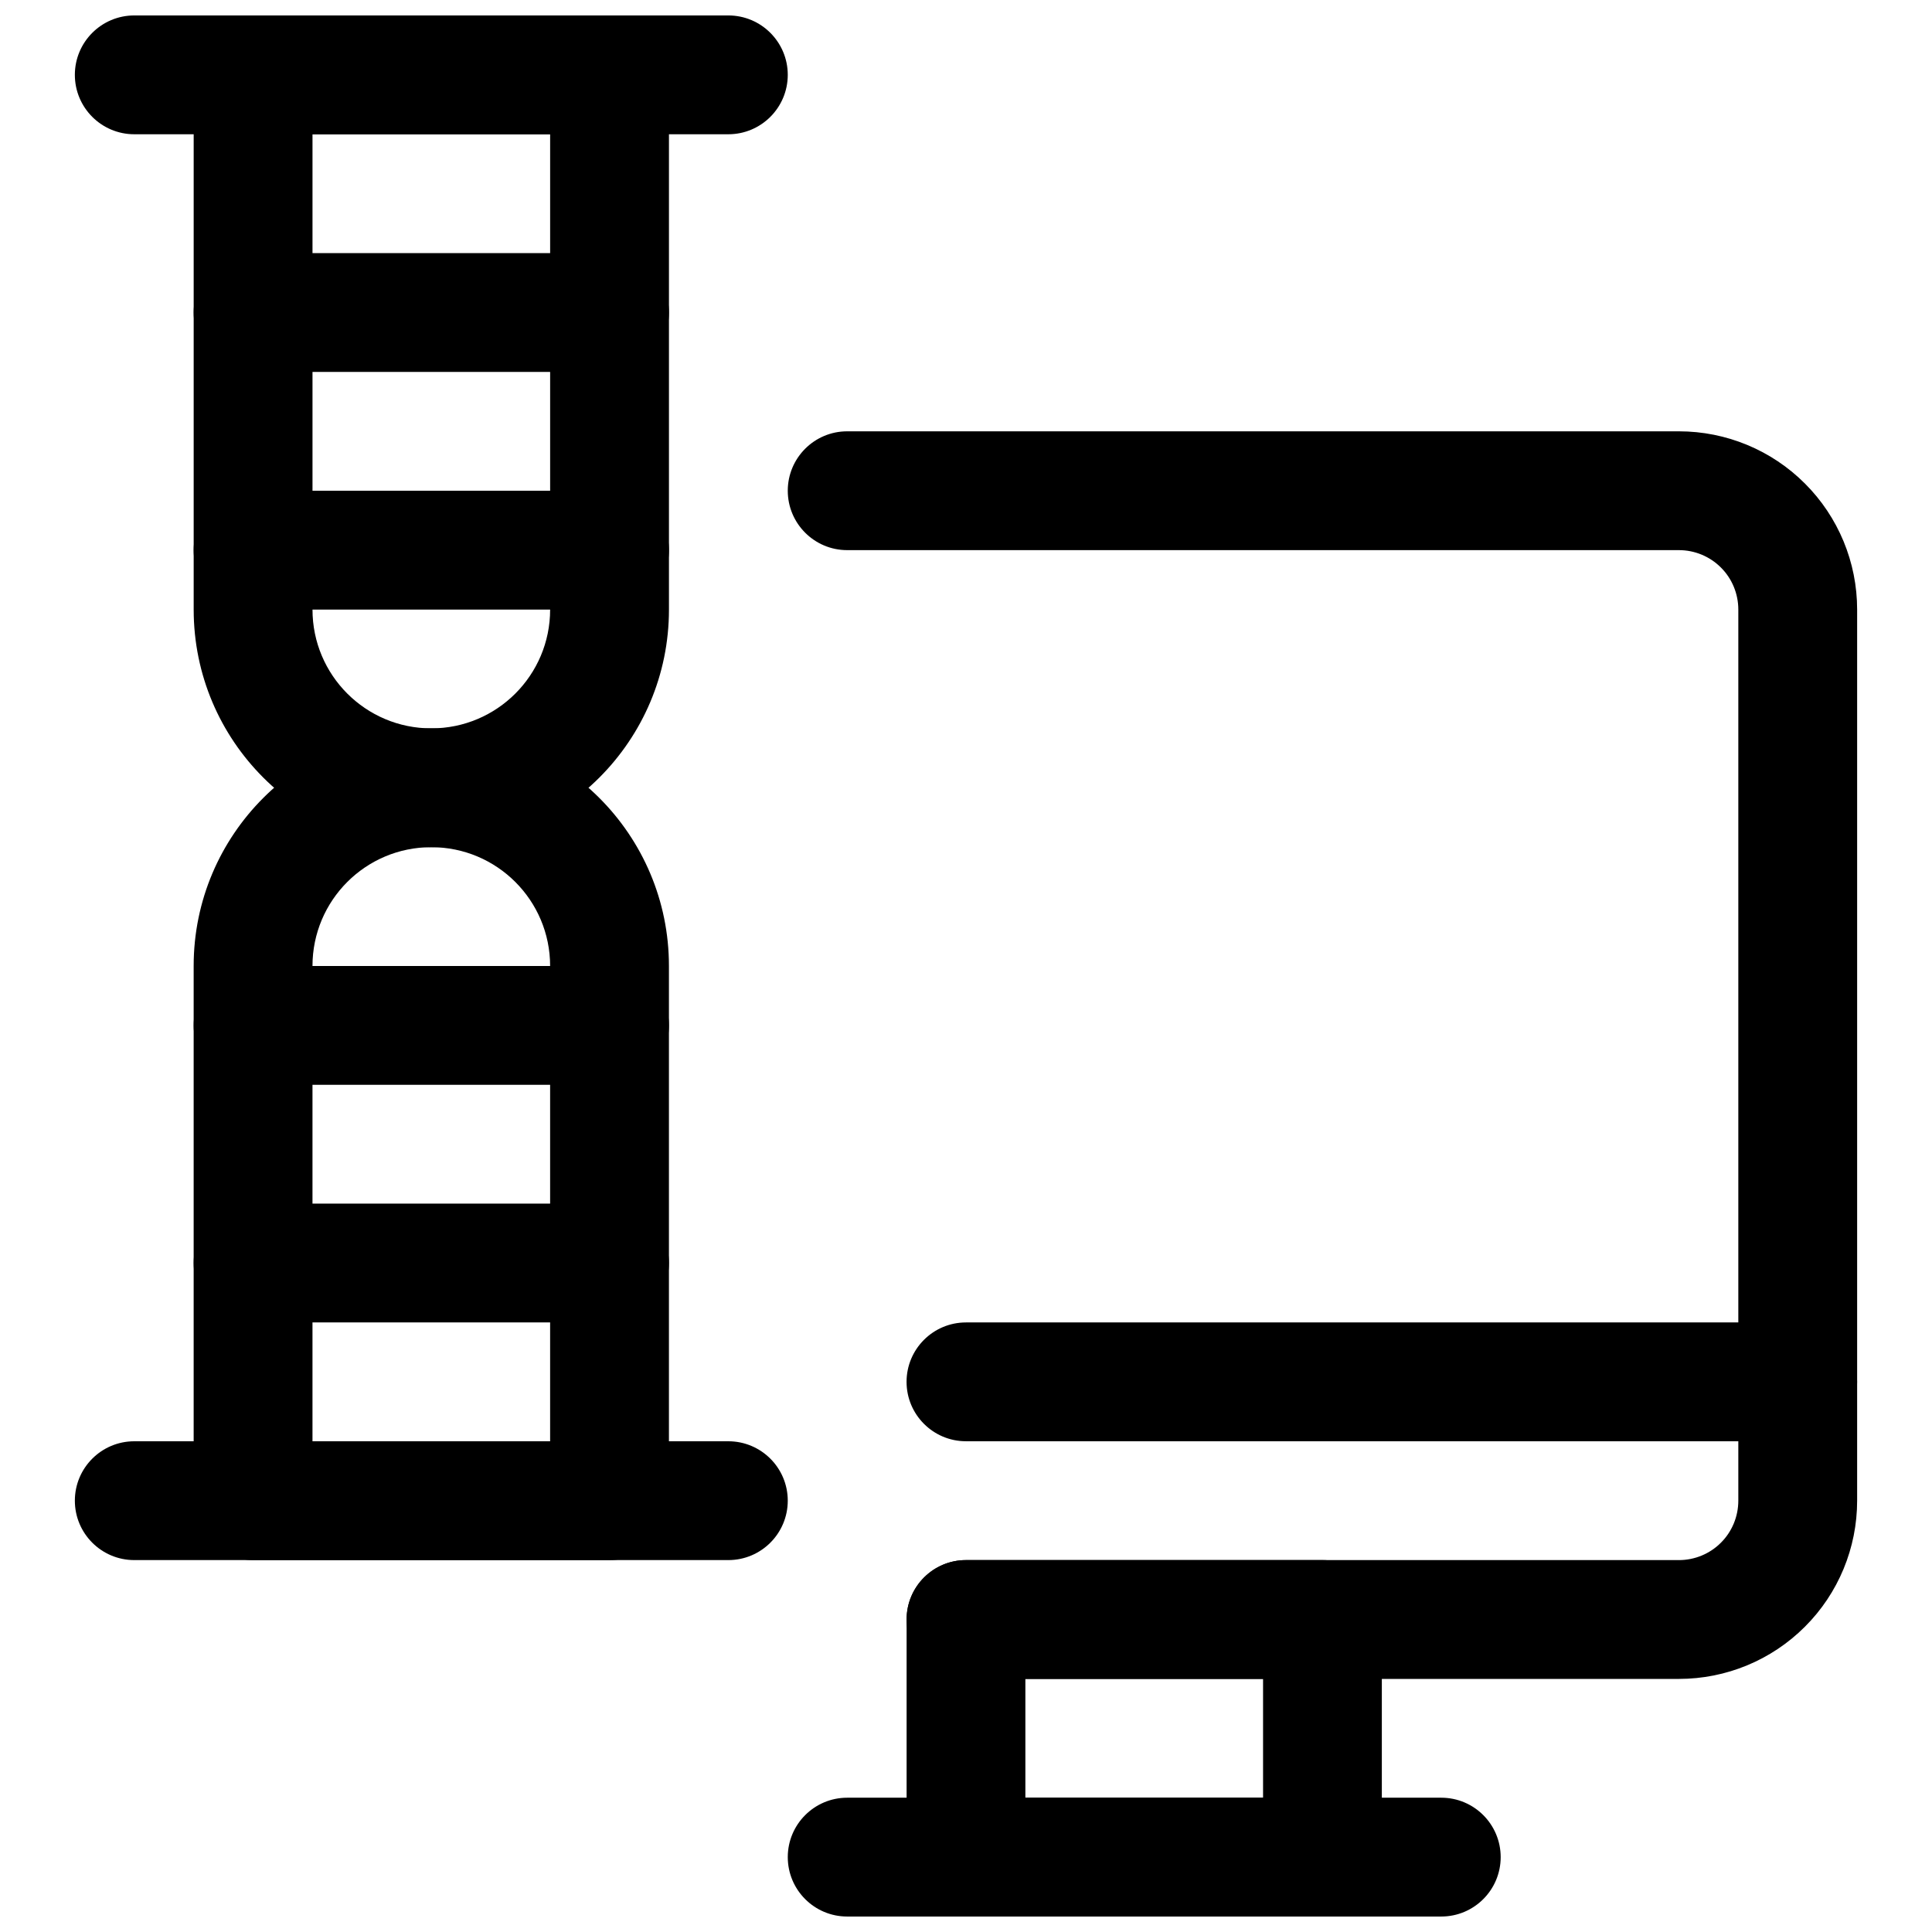 <?xml version="1.0" encoding="UTF-8"?>
<!-- Uploaded to: ICON Repo, www.iconrepo.com, Generator: ICON Repo Mixer Tools -->
<svg width="800px" height="800px" version="1.1" viewBox="144 144 512 512" xmlns="http://www.w3.org/2000/svg">
 <defs>
  <clipPath id="d">
   <path d="m384 557h127v94.902h-127z"/>
  </clipPath>
  <clipPath id="c">
   <path d="m352 620h190v31.902h-190z"/>
  </clipPath>
  <clipPath id="b">
   <path d="m195 148.09h127v220.91h-127z"/>
  </clipPath>
  <clipPath id="a">
   <path d="m163 148.09h190v31.906h-190z"/>
  </clipPath>
 </defs>
 <path d="m400 588.93h188.93c12.531 0 24.543-4.973 33.395-13.836 8.863-8.848 13.836-20.863 13.836-33.395v-236.16c0-12.531-4.973-24.547-13.836-33.395-8.852-8.863-20.863-13.84-33.395-13.84h-220.42c-8.688 0-15.742 7.055-15.742 15.746s7.055 15.742 15.742 15.742h220.42c4.172 0 8.188 1.656 11.133 4.613 2.957 2.945 4.609 6.961 4.609 11.133v236.16c0 4.172-1.652 8.188-4.609 11.133-2.945 2.957-6.961 4.613-11.133 4.613h-188.93c-8.688 0-15.742 7.051-15.742 15.742s7.055 15.742 15.742 15.742z" fill-rule="evenodd"/>
 <g clip-path="url(#d)">
  <path d="m510.2 573.18c0-8.691-7.047-15.742-15.738-15.742h-94.465c-8.691 0-15.738 7.051-15.738 15.742v62.977c0 8.691 7.047 15.742 15.738 15.742h94.465c8.691 0 15.738-7.051 15.738-15.742zm-94.465 15.742v31.488h62.988v-31.488z" fill-rule="evenodd"/>
 </g>
 <g clip-path="url(#c)">
  <path d="m368.51 651.9h157.44c8.691 0 15.746-7.051 15.746-15.742s-7.055-15.746-15.746-15.746h-157.44c-8.688 0-15.742 7.055-15.742 15.746s7.055 15.742 15.742 15.742z" fill-rule="evenodd"/>
 </g>
 <path d="m620.41 494.46h-220.42c-8.688 0-15.742 7.051-15.742 15.742 0 8.691 7.055 15.746 15.742 15.746h220.42c8.691 0 15.742-7.055 15.742-15.746 0-8.691-7.051-15.742-15.742-15.742z" fill-rule="evenodd"/>
 <g clip-path="url(#b)">
  <path d="m321.28 163.84c0-8.688-7.055-15.742-15.746-15.742h-94.465c-8.688 0-15.742 7.055-15.742 15.742v141.7c0 34.777 28.195 62.977 62.977 62.977v-15.746 15.746c34.777 0 62.977-28.199 62.977-62.977v-141.7zm-31.488 15.746h-62.977v125.95c0 17.395 14.09 31.488 31.488 31.488v15.742-15.742c17.395 0 31.488-14.094 31.488-31.488z" fill-rule="evenodd"/>
 </g>
 <path d="m305.53 557.44c8.691 0 15.746-7.055 15.746-15.746v-141.7c0-34.781-28.199-62.977-62.977-62.977v15.742-15.742c-34.781 0-62.977 28.195-62.977 62.977v141.7c0 8.691 7.055 15.746 15.742 15.746zm-15.742-31.488v-125.95c0-17.398-14.094-31.488-31.488-31.488v-15.746 15.746c-17.398 0-31.488 14.09-31.488 31.488v125.95z" fill-rule="evenodd"/>
 <path d="m211.07 242.56h94.465c8.691 0 15.746-7.055 15.746-15.746 0-8.688-7.055-15.742-15.746-15.742h-94.465c-8.688 0-15.742 7.055-15.742 15.742 0 8.691 7.055 15.746 15.742 15.746z" fill-rule="evenodd"/>
 <path d="m211.07 494.46h94.465c8.691 0 15.746-7.055 15.746-15.746s-7.055-15.742-15.746-15.742h-94.465c-8.688 0-15.742 7.051-15.742 15.742s7.055 15.746 15.742 15.746z" fill-rule="evenodd"/>
 <path d="m211.07 305.54h94.465c8.691 0 15.746-7.055 15.746-15.746 0-8.688-7.055-15.742-15.746-15.742h-94.465c-8.688 0-15.742 7.055-15.742 15.742 0 8.691 7.055 15.746 15.742 15.746z" fill-rule="evenodd"/>
 <path d="m211.07 431.49h94.465c8.691 0 15.746-7.055 15.746-15.746 0-8.691-7.055-15.742-15.746-15.742h-94.465c-8.688 0-15.742 7.051-15.742 15.742 0 8.691 7.055 15.746 15.742 15.746z" fill-rule="evenodd"/>
 <g clip-path="url(#a)">
  <path d="m179.58 179.58h157.44c8.691 0 15.746-7.055 15.746-15.746 0-8.688-7.055-15.742-15.746-15.742h-157.44c-8.688 0-15.742 7.055-15.742 15.742 0 8.691 7.055 15.746 15.742 15.746z" fill-rule="evenodd"/>
 </g>
 <path d="m179.58 557.44h157.44c8.691 0 15.746-7.055 15.746-15.746 0-8.691-7.055-15.742-15.746-15.742h-157.44c-8.688 0-15.742 7.051-15.742 15.742 0 8.691 7.055 15.746 15.742 15.746z" fill-rule="evenodd"/>
</svg>
